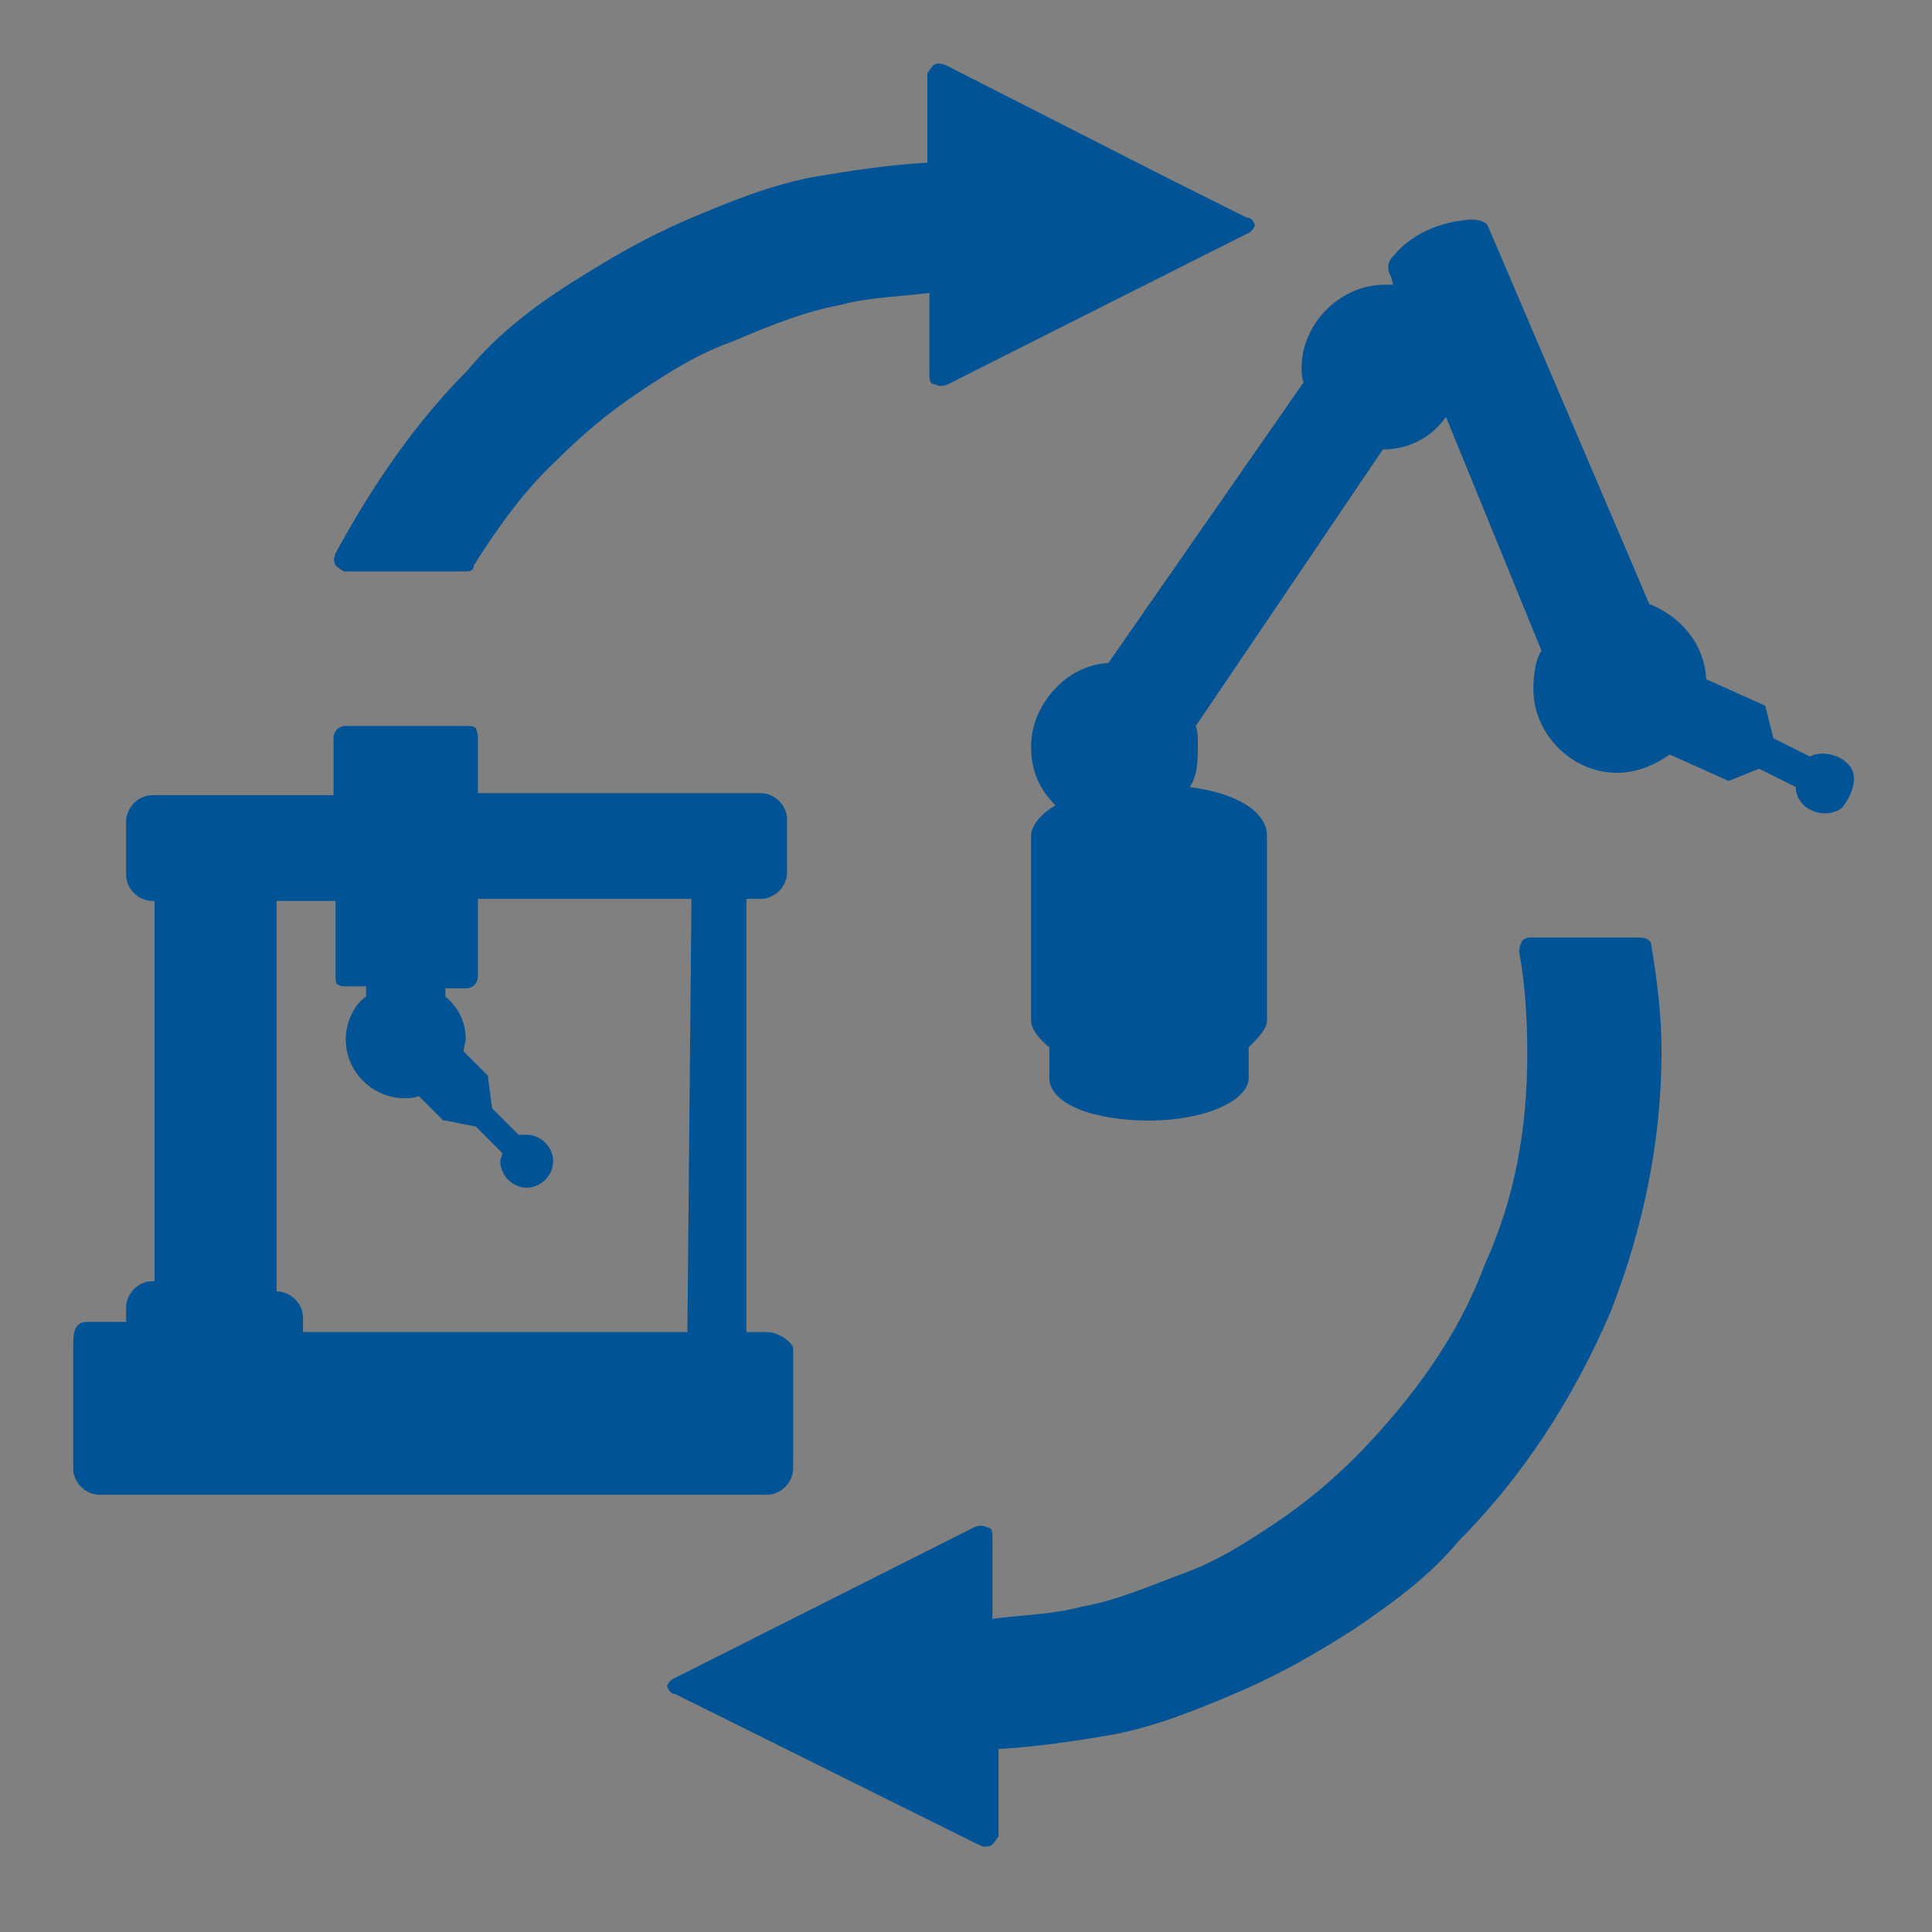 <?xml version="1.0" encoding="utf-8"?>
<!-- Generator: Adobe Illustrator 27.0.0, SVG Export Plug-In . SVG Version: 6.00 Build 0)  -->
<svg version="1.1" id="Ebene_1" xmlns="http://www.w3.org/2000/svg" xmlns:xlink="http://www.w3.org/1999/xlink" x="0px" y="0px"
	 viewBox="0 0 95 95" style="enable-background:new 0 0 95 95;" xml:space="preserve">
<rect x="0" y="0" width="95" height="95" fill="#808080" stroke="none"/>
<style type="text/css">
	.st0{fill:#005495;}
	.st1{fill:#FFFFFF;}
	.st2{fill:#004F91;}
	.st3{fill:none;}
	.st4{fill-rule:evenodd;clip-rule:evenodd;fill:#005495;}
</style>
<g>
	<path class="st0" d="M184.7-63.3c-3.1,0-6.1,0-9.2,0c0-8.3,0-16.5,0-24.8c3.1,0,6.1,0,9.2,0C184.7-79.8,184.7-71.6,184.7-63.3z
		 M180.1-86.2c-1,0-1.9,0-2.9,0c-0.3,0-0.7,0.1-0.7,0.5s0.3,0.5,0.7,0.5c1.9,0,3.9,0,5.8,0c0.3,0,0.7-0.1,0.7-0.5s-0.3-0.5-0.7-0.5
		C182-86.2,181.1-86.2,180.1-86.2z M180.1-83.3c1,0,1.9,0,2.9,0c0.3,0,0.7-0.1,0.7-0.5s-0.3-0.5-0.7-0.5c-1.9,0-3.9,0-5.8,0
		c-0.4,0-0.7,0.1-0.7,0.5s0.3,0.5,0.7,0.5C178.1-83.3,179.1-83.3,180.1-83.3z M180-82.4L180-82.4c-0.9,0-1.9,0-2.8,0
		c-0.4,0-0.7,0.1-0.7,0.5s0.3,0.5,0.7,0.5c1.9,0,3.9,0,5.8,0c0.4,0,0.7-0.1,0.7-0.5s-0.3-0.5-0.7-0.5C182-82.4,181-82.4,180-82.4z"
		/>
	<path class="st0" d="M194-64.9c-2.6,0-5.2,0-7.9,0c0-7.1,0-14.1,0-21.2c2.6,0,5.2,0,7.9,0C194-79.1,194-72,194-64.9z M190.1-82.9
		c-0.8,0-1.6,0-2.5,0c-0.2,0-0.4,0.3-0.6,0.4c0.2,0.1,0.4,0.4,0.6,0.4c1.7,0,3.3,0,5,0c0.2,0,0.4-0.3,0.6-0.4
		c-0.2-0.1-0.4-0.4-0.6-0.4C191.7-82.9,190.9-82.9,190.1-82.9z M190-84.5c-0.8,0-1.6,0-2.5,0c-0.2,0-0.4,0.3-0.6,0.4
		c0.2,0.1,0.4,0.4,0.6,0.4c1.7,0,3.3,0,5,0c0.2,0,0.4-0.3,0.6-0.4c-0.2-0.1-0.4-0.4-0.6-0.4C191.7-84.5,190.9-84.5,190-84.5z
		 M190-80.4c0.8,0,1.7,0,2.5,0c0.3,0,0.6,0,0.5-0.4c0-0.2-0.4-0.4-0.5-0.4c-1.7,0-3.3,0-5,0c-0.2,0-0.4,0.3-0.6,0.4
		c0.2,0.1,0.4,0.4,0.6,0.4C188.4-80.4,189.2-80.4,190-80.4z"/>
	<path class="st0" d="M166.2-86.2c2.6,0,5.2,0,7.8,0c0,7,0,14,0,21.1c-2.6,0-5.2,0-7.8,0C166.2-72.1,166.2-79.2,166.2-86.2z
		 M170.1-83c-0.8,0-1.6,0-2.5,0c-0.3,0-0.7,0.1-0.6,0.5c0,0.2,0.4,0.4,0.6,0.4c1.6,0,3.3,0,4.9,0c0.2,0,0.4-0.3,0.6-0.4
		c-0.2-0.1-0.4-0.4-0.6-0.4C171.8-83,170.9-83,170.1-83z M170.1-83.7c0.8,0,1.6,0,2.5,0c0.2,0,0.4-0.3,0.6-0.4
		c-0.2-0.1-0.4-0.4-0.6-0.4c-1.6,0-3.3,0-4.9,0c-0.3,0-0.7,0.1-0.6,0.5c0,0.2,0.4,0.4,0.6,0.4C168.5-83.7,169.3-83.8,170.1-83.7z
		 M170.1-80.5c0.8,0,1.7,0,2.5,0c0.2,0,0.4-0.2,0.6-0.4c-0.2-0.1-0.4-0.4-0.6-0.4c-1.7,0-3.3,0-5,0c-0.2,0-0.5,0.2-0.5,0.4
		c-0.1,0.4,0.2,0.4,0.5,0.4C168.4-80.6,169.3-80.5,170.1-80.5z"/>
	<path class="st1" d="M180.1-86.2c1,0,1.9,0,2.9,0c0.4,0,0.7,0.1,0.7,0.5s-0.3,0.5-0.7,0.5c-1.9,0-3.9,0-5.8,0
		c-0.4,0-0.7-0.1-0.7-0.5s0.3-0.5,0.7-0.5C178.2-86.2,179.1-86.2,180.1-86.2z"/>
	<path class="st1" d="M180.1-83.3c-1,0-1.9,0-2.9,0c-0.4,0-0.7-0.1-0.7-0.5s0.3-0.5,0.7-0.5c1.9,0,3.9,0,5.8,0
		c0.4,0,0.7,0.1,0.7,0.5s-0.3,0.5-0.7,0.5C182-83.3,181.1-83.3,180.1-83.3z"/>
	<path class="st1" d="M180-82.4c1,0,2,0,3,0c0.4,0,0.7,0.1,0.7,0.5s-0.3,0.5-0.7,0.5c-1.9,0-3.9,0-5.8,0c-0.4,0-0.7-0.1-0.7-0.5
		s0.3-0.5,0.7-0.5C178.1-82.4,179.1-82.4,180-82.4L180-82.4z"/>
	<path class="st1" d="M190.1-82.9c0.8,0,1.6,0,2.5,0c0.2,0,0.4,0.3,0.6,0.4c-0.2,0.1-0.4,0.4-0.6,0.4c-1.7,0-3.3,0-5,0
		c-0.2,0-0.4-0.3-0.6-0.4c0.2-0.1,0.4-0.4,0.6-0.4C188.5-82.9,189.3-82.9,190.1-82.9z"/>
	<path class="st1" d="M190-84.5c0.8,0,1.7,0,2.5,0c0.2,0,0.4,0.3,0.6,0.4c-0.2,0.1-0.4,0.4-0.6,0.4c-1.7,0-3.3,0-5,0
		c-0.2,0-0.4-0.3-0.6-0.4c0.2-0.1,0.4-0.4,0.6-0.4C188.4-84.5,189.2-84.5,190-84.5z"/>
	<path class="st1" d="M190-80.4c-0.8,0-1.6,0-2.5,0c-0.2,0-0.4-0.3-0.6-0.4c0.2-0.1,0.4-0.4,0.6-0.4c1.7,0,3.3,0,5,0
		c0.2,0,0.5,0.2,0.5,0.4c0.1,0.4-0.2,0.4-0.5,0.4C191.7-80.4,190.9-80.4,190-80.4z"/>
	<path class="st1" d="M170.1-83c0.8,0,1.6,0,2.5,0c0.2,0,0.4,0.3,0.6,0.4c-0.2,0.1-0.4,0.4-0.6,0.4c-1.6,0-3.3,0-4.9,0
		c-0.2,0-0.5-0.2-0.6-0.4c-0.1-0.4,0.2-0.5,0.6-0.5C168.5-83,169.3-83,170.1-83z"/>
	<path class="st1" d="M170.1-83.7c-0.8,0-1.6,0-2.5,0c-0.2,0-0.5-0.2-0.6-0.4c-0.1-0.4,0.2-0.5,0.6-0.5c1.6,0,3.3,0,4.9,0
		c0.2,0,0.4,0.3,0.6,0.4c-0.2,0.2-0.4,0.4-0.6,0.4C171.8-83.7,170.9-83.7,170.1-83.7z"/>
	<path class="st1" d="M170.1-80.5c-0.8,0-1.6,0-2.5,0c-0.3,0-0.6,0-0.5-0.4c0-0.2,0.4-0.4,0.5-0.4c1.7,0,3.3,0,5,0
		c0.2,0,0.4,0.3,0.6,0.4c-0.2,0.1-0.4,0.4-0.6,0.4C171.8-80.5,170.9-80.5,170.1-80.5z"/>
</g>
<g>
	<path class="st2" d="M239.5-63.5c0-7.4,0-14.7,0-22.2c0.4,0.2,0.9,0.3,1.3,0.5c2.7,1,5.5,2.1,8.2,3.1c0.4,0.2,0.5,0.4,0.5,0.8
		c0,4.5,0,9,0,13.6c0,0.3,0,0.6-0.4,0.7c-3.1,1.1-6.1,2.3-9.2,3.5C239.7-63.6,239.6-63.5,239.5-63.5z"/>
	<path class="st2" d="M237.5-63.6c-1.3-0.5-2.5-0.9-3.8-1.4c-1.8-0.7-3.5-1.4-5.3-2c-0.4-0.1-0.5-0.3-0.5-0.7c0-4.5,0-9,0-13.6
		c0-0.3,0-0.6,0.3-0.7c3.1-1.2,6.1-2.3,9.3-3.5C237.5-78.2,237.5-70.9,237.5-63.6z"/>
	<path class="st2" d="M251.6-68.6c0.3,0.2,0.4,0.3,0.6,0.4c-0.2,0.1-0.3,0.3-0.5,0.4c-0.4,0.2-0.8,0.2-1.2,0.4
		c0-0.2-0.1-0.3-0.1-0.5c0.7,0,0.8-0.5,0.8-1c0-3.7,0-7.5,0-11.2c0-0.7,0-1.2-0.8-1.3c0.1-0.5,0.1-0.5,0.4-0.4
		c0.4,0.1,0.7,0.3,1.1,0.4c0.4,0.1,0.4,0.3,0.1,0.5c-0.1,0.1-0.3,0.2-0.3,0.4C251.6-76.5,251.6-72.5,251.6-68.6
		C251.6-68.5,251.6-68.5,251.6-68.6z"/>
	<path class="st2" d="M239.9-88.5c-0.1,0.6,0.2,0.8,0.7,1c2.7,1,5.4,2.1,8.1,3.1c0.1,0.1,0.3,0.1,0.4,0.1c0.3-0.1-0.1-0.9,0.6-0.7
		c0,0.5,0,1,0,1.5c0,0.1-0.2,0.2-0.2,0.3c-0.1-0.1-0.2-0.1-0.2-0.2c-0.1-0.1-0.2-0.3-0.4-0.4c-2.9-1.1-5.9-2.3-8.8-3.4
		c-0.1,0-0.1,0,0,0c-0.2,0.2-0.4,0.4-0.6,0.6C239.2-87.9,239.3-88.4,239.9-88.5z"/>
</g>
<g>
	<path class="st2" d="M303.5-80.6c0.6-0.5,1.1-1,1.7-1.5c-0.5-0.3-0.9-0.6-1.3-0.8c-4.7-2.5-10.4,0.2-11.5,5.3
		c-0.1,0.4-0.1,0.9-0.2,1.3c0,0.3-0.1,0.4-0.4,0.4c-0.8,0-1.5,0-2.3,0c-0.3,0-0.4-0.2-0.4-0.4c0.1-2.4,0.9-4.6,2.4-6.5
		c1.7-2.1,3.9-3.5,6.6-4c3.3-0.6,6.3,0.1,8.9,2.2c0.1,0.1,0.1,0.1,0.3,0.2c0.4-0.4,0.8-0.8,1.2-1.1c0.4-0.4,0.5-0.4,0.7,0.1
		c0.8,2.3,1.5,4.6,2.3,7c0,0.1,0,0.3,0,0.5c-0.2,0-0.3,0-0.4,0c-2.3-0.8-4.7-1.5-7-2.3C303.9-80.4,303.8-80.5,303.5-80.6z"/>
	<path class="st2" d="M291.5-65.8c-0.2-0.3-0.3-0.4-0.3-0.6c-0.8-2.3-1.6-4.7-2.3-7c0-0.1,0-0.3,0-0.4c0.1,0,0.3,0,0.4,0
		c2.3,0.8,4.6,1.5,6.9,2.3c0.6,0.2,0.6,0.3,0.2,0.7s-0.8,0.7-1.2,1.1c1,0.8,2.1,1.3,3.3,1.6c2.7,0.5,5.1-0.1,7.1-2
		c1.5-1.4,2.3-3.1,2.5-5.2c0.1-0.6,0-0.6,0.7-0.6c0.7,0,1.3,0,2,0c0.4,0,0.5,0.1,0.5,0.5c-0.2,2.9-1.2,5.3-3.3,7.4
		c-2.3,2.3-5.1,3.3-8.3,3.2c-2.4-0.1-4.5-0.9-6.3-2.3c-0.3-0.2-0.4-0.2-0.6,0C292.4-66.7,292-66.3,291.5-65.8z"/>
	<path class="st2" d="M304.3-71.1c-0.3-0.2-0.4-0.7-1-0.5c-0.6,0.1-0.4,0.6-0.7,0.9c-0.3-0.1-0.6-0.1-0.9-0.2
		c-0.1-0.4,0.1-0.8-0.4-1.1c-0.5-0.3-0.7,0.1-1.1,0.1c-0.2-0.3-0.4-0.5-0.6-0.8c0.2-0.3,0.7-0.4,0.5-1c-0.1-0.5-0.6-0.4-0.9-0.7
		c0.1-0.3,0.1-0.6,0.2-1c0.4-0.1,0.8,0.2,1.1-0.3c0.3-0.5-0.1-0.7-0.2-1.1c0.3-0.2,0.6-0.4,0.8-0.6c0.3,0.2,0.4,0.7,1,0.5
		c0.6-0.1,0.4-0.6,0.7-0.9c0.3,0.1,0.6,0.1,1,0.2c0.1,0.4-0.2,0.8,0.3,1.1c0.5,0.3,0.7-0.1,1.1-0.2c0.2,0.3,0.4,0.5,0.6,0.9
		c-0.1,0.1-0.2,0.1-0.3,0.2c-0.5,0.4-0.4,1,0.3,1.2c0.3,0.1,0.4,0.2,0.3,0.5c-0.1,0.2,0.1,0.7-0.5,0.7c-0.8,0-1.1,0.5-0.7,1.2
		c0,0.1,0.1,0.1,0.1,0.2C304.9-71.5,304.6-71.3,304.3-71.1z M302.8-75.8c-0.9,0-1.6,0.7-1.6,1.6c0,0.8,0.7,1.6,1.6,1.6
		c0.9,0,1.6-0.7,1.6-1.6C304.4-75.1,303.7-75.8,302.8-75.8z"/>
	<path class="st2" d="M294.8-76.9c0-0.3-0.1-0.5-0.1-0.8c0.9-0.4,1-0.7,0.3-1.4c0.1-0.1,0.1-0.2,0.2-0.3s0.2-0.2,0.2-0.3
		c0.9,0.4,1.2,0.2,1.2-0.7c0.6-0.3,0.7-0.3,1,0.3c0.1,0.2,0.7,0.3,0.9,0.1c0.1-0.1,0.2-0.2,0.3-0.4c0.2,0.2,0.5,0.3,0.7,0.5
		c-0.4,0.9-0.2,1.2,0.8,1.2c0.1,0.2,0.1,0.5,0.1,0.6c-0.3,0.3-0.5,0.4-0.7,0.7c-0.2,0.4,0.2,0.6,0.4,0.8c-0.2,0.2-0.3,0.5-0.5,0.7
		c-1-0.3-1.2-0.2-1.3,0.8c-0.2,0-0.5,0.1-0.8,0.2c-0.2-0.3-0.1-0.7-0.6-0.8s-0.5,0.3-0.8,0.4c-0.2-0.2-0.4-0.3-0.7-0.5
		C296-76.6,295.8-76.8,294.8-76.9z M297.5-76.4c0.7,0,1.4-0.6,1.4-1.3s-0.6-1.4-1.4-1.4c-0.7,0-1.4,0.6-1.3,1.3
		C296.2-77,296.8-76.4,297.5-76.4z"/>
	<path class="st2" d="M303.5-74.2c0,0.4-0.3,0.7-0.7,0.7c-0.4,0-0.7-0.3-0.7-0.7s0.3-0.7,0.7-0.7S303.5-74.6,303.5-74.2z"/>
	<path class="st2" d="M297-77.8c0.1-0.3,0.3-0.5,0.6-0.5c0.4,0,0.5,0.3,0.5,0.6s-0.3,0.6-0.6,0.6C297.2-77.3,297-77.5,297-77.8z"/>
</g>
<g>
	<path class="st2" d="M374-68.1c-9.3,0-18.4,0-27.6,0c0-0.2,0-0.3,0-0.5c0-5.4,0-10.7,0-16.1c0-0.5,0.1-0.6,0.6-0.6
		c8.8,0,17.7,0,26.5,0c0.5,0,0.6,0.1,0.6,0.6c0,5.3,0,10.7,0,16C374-68.5,374-68.3,374-68.1z M360.2-69.5c4,0,7.9,0,11.9,0
		c0.4,0,0.6-0.1,0.6-0.6c0-4.4,0-8.8,0-13.3c0-0.5-0.1-0.6-0.6-0.6c-7.9,0-15.9,0-23.8,0c-0.6,0-0.6,0-0.6,0.6c0,4.4,0,8.8,0,13.2
		c0,0.5,0.1,0.6,0.6,0.6C352.2-69.5,356.2-69.5,360.2-69.5z"/>
	<path class="st2" d="M360.2-67.6c5,0,9.9,0,14.9,0c0.2,0,0.6,0.1,0.6,0.2c0.1,0.3,0.2,0.7-0.2,1s-0.8,0.5-1.3,0.5
		c-9.4,0-18.8,0-28.1,0c-0.6,0-1-0.2-1.3-0.6c-0.2-0.2-0.1-0.6-0.1-0.9c0-0.1,0.4-0.1,0.5-0.1C350.2-67.6,355.2-67.6,360.2-67.6z"/>
	<path class="st2" d="M349.2-70.6c0-0.2,0-0.4,0-0.5c0-3.8,0-7.5,0-11.3c0-0.6,0-0.6,0.6-0.6c5,0,9.9,0,14.9,0
		c0.3,0,0.6,0.1,0.7,0.3c0.5,0.5,1.1,1,1.6,1.6c0.1,0.2,0.3,0.4,0.3,0.6c0,3.2,0,6.4,0,9.5c0,0.3,0,0.5-0.4,0.5
		c-5.8,0-11.6,0-17.4,0C349.4-70.6,349.4-70.6,349.2-70.6z M366.9-71c0-0.1,0-0.1,0-0.2c0-3.1,0-6.1,0-9.2c0-0.1-0.2-0.3-0.3-0.3
		c-0.4,0-0.9,0-1.3,0c-0.3,0-0.5-0.1-0.4-0.5c0-0.4,0-0.8,0-1.1c0-0.5-0.1-0.6-0.6-0.6c-4.8,0-9.5,0-14.3,0c-0.4,0-0.5,0.1-0.5,0.5
		c0,2.7,0,5.4,0,8.1c0,0.4,0.1,0.5,0.5,0.5c2.1,0,4.1,0,6.2,0c0.2,0,0.4,0,0.6,0c0,1,0,1.8,0,2.7C360.2-71,363.6-71,366.9-71z
		 M353.9-72.2L353.9-72.2c0,0.2,0,0.4,0,0.5c0,0.3,0.1,0.4,0.3,0.3c0.2,0,0.5-0.1,0.7-0.1c0.4-0.2,0.6-0.7,0.4-1.1
		c-0.1-0.4-0.5-0.6-1.1-0.5S354-72.6,353.9-72.2C353.9-72.3,353.9-72.3,353.9-72.2z M353.4-71.4c0.1,0,0.1,0,0.2,0.1
		c0.1-0.1,0.2-0.3,0.2-0.4c-0.1-0.4-0.2-0.8-0.4-1.2c0-0.1-0.2-0.2-0.3-0.2s-0.2,0.1-0.3,0.1c-0.2,0.5-0.3,1-0.5,1.5
		c0.3,0.2,0.4,0,0.5-0.2c0-0.1,0.2-0.2,0.2-0.2c0.1,0,0.2,0.1,0.2,0.2C353.3-71.6,353.3-71.5,353.4-71.4z M351.8-71.8L351.8-71.8
		c-0.2,0-0.5,0-0.5-0.1c-0.1-0.2-0.1-0.4,0-0.5c0.1-0.1,0.4-0.1,0.5-0.2c0.1,0,0.2-0.1,0.3-0.2c-0.1-0.1-0.1-0.2-0.2-0.2
		c-0.4-0.1-0.7,0-0.9,0.3s-0.3,0.7,0,1.1c0.2,0.3,0.6,0.4,0.9,0.3c0.1,0,0.2-0.2,0.3-0.2C352-71.7,351.9-71.8,351.8-71.8z
		 M365.2-82.3c0,0.3,0,0.7,0,1.1c0,0.1,0.1,0.2,0.2,0.2c0.4,0,0.8,0,1.3,0C366.2-81.5,365.7-81.9,365.2-82.3z"/>
	<path class="st2" d="M371.3-78.3c-0.3,0-0.6,0-0.9,0v0.1c0.3,0,0.6,0,0.9,0.1c0.1,0.4,0,0.6-0.4,0.6c-0.2,0-0.3,0-0.5,0v0.1
		c0.3,0,0.6,0.1,0.9,0.1c0,0.1,0,0.3,0,0.5c-0.3,0-0.6,0.1-1,0.1v0.1c0.2,0,0.3,0,0.5,0c0.4,0,0.5,0.2,0.4,0.6c-0.3,0-0.6,0-0.9,0.1
		v0.1c0.3,0,0.6,0,0.9,0.1c0,0.2,0,0.3,0,0.5c-0.5,0-1,0-1.4,0c-0.1,0-0.2,0.1-0.4,0.2c0.1,0.1,0.2,0.3,0.4,0.3c0.5,0,0.9,0,1.4,0
		c0.2,0.4,0,0.6-0.4,0.6c-0.2,0-0.3,0-0.5,0v0.1c0.3,0,0.6,0.1,0.9,0.1c0,0.1,0,0.3,0,0.5c-0.3,0-0.7,0.1-1,0.1v0.1
		c0.3,0,0.6,0,0.9,0.1c0,0.2,0,0.3,0,0.5c-0.3,0-0.7,0-1,0.1v0.1c0.3,0,0.6,0,0.9,0.1c0,0.2,0,0.3,0,0.5c-0.3,0-0.6,0-0.9,0v0.1
		c0.3,0,0.6,0.1,1,0.1c0,0.2,0,0.4,0,0.6c-0.6,0-1.2,0-1.9,0c0-4,0-8,0-12c0.6,0,1.2,0,1.9,0c0,0.2,0,0.3,0,0.5
		c-0.3,0-0.6,0-0.9,0.1v0.1c0.3,0,0.6,0,0.9,0.1c0.1,0.4,0,0.6-0.4,0.5c-0.2,0-0.3,0-0.5,0c0,0.1,0,0.1,0,0.2c0.3,0,0.6,0.1,1,0.1
		c0,0.1,0,0.3,0,0.5c-0.3,0-0.6,0.1-1,0.1v0.1c0.3,0,0.6,0,0.9,0.1c0,0.2,0,0.3,0,0.5c-0.3,0-0.6,0-0.9,0c0,0.1,0,0.1,0,0.2
		c0.3,0,0.6,0.1,0.9,0.1c0,0.2,0,0.3,0,0.5c-0.5,0-1,0-1.4,0c-0.1,0-0.4,0.1-0.4,0.2c-0.1,0.3,0.2,0.3,0.4,0.3c0.4,0,0.7,0,1.1,0
		C371.4-78.7,371.5-78.6,371.3-78.3z"/>
	<path class="st2" d="M365.2-82.3c0.5,0.4,0.9,0.8,1.5,1.3c-0.5,0-0.9,0-1.3,0c-0.1,0-0.2-0.1-0.2-0.2
		C365.2-81.6,365.2-82,365.2-82.3z"/>
	<path class="st2" d="M359.3-73.7c0-2.7,0-5.4,0-8.1c0.4,0.1,0.8,0.2,1.2,0.4c1,0.3,2,0.6,3,0.9c0.3,0.1,0.4,0.2,0.4,0.5
		c0,1.5,0,3.1,0,4.6c0,0.2-0.1,0.4-0.3,0.4C362.2-74.6,360.8-74.2,359.3-73.7z"/>
	<path class="st2" d="M358.3-81.7c0,2.7,0,5.3,0,7.9c-0.1,0-0.3,0-0.4-0.1c-1.2-0.4-2.5-0.7-3.7-1.1c-0.3-0.1-0.4-0.2-0.4-0.5
		c0-1.5,0-3,0-4.5c0-0.2,0-0.4,0.3-0.5c1.3-0.4,2.7-0.8,4-1.2C358.1-81.7,358.2-81.7,358.3-81.7z"/>
	<path class="st2" d="M354.3-71.8c0-0.3,0-0.6,0-0.9c0.3,0,0.5,0.1,0.5,0.4C354.9-72,354.7-71.8,354.3-71.8z"/>
</g>
<g>
	<path class="st2" d="M405.5-67.9c0-0.2,0-0.4,0-0.6c0-5.2,0-10.5,0-15.7c0-0.5,0.1-0.6,0.6-0.6c8.7,0,17.4,0,26.1,0
		c0.4,0,0.5,0.1,0.5,0.5c0,5.3,0,10.6,0,15.8c0,0.2,0,0.3,0,0.5C423.6-67.9,414.5-67.9,405.5-67.9z M431.4-83.6
		c-8.3,0-16.5,0-24.7,0c0,4.2,0,8.3,0,12.5c0.5-0.3,0.9-0.6,1.4-1c0.1-0.1,0.1-0.2,0.1-0.3c0.1-0.1,0.2-0.4,0.4-0.4s0.4,0.1,0.5,0.2
		c0.2,0.1,0.3,0.3,0.4,0.3c1.1,0.5,2.2,1,3.4,1.3c0.4,0.1,1,0.2,1.4,0c1.9-0.7,3.8-1.4,5.6-2.1c0.1-0.1,0.3-0.2,0.3-0.4
		c0.2-0.4,0.5-0.5,0.9-0.2c0.2,0.1,0.4,0.3,0.6,0.3c1,0.1,2,0.2,3,0.3c0.3,0,0.7-0.1,1-0.1c0.2,0,0.5,0.1,0.6,0.2
		c0.4,0.6,1.3,0.7,1.7,0.1c0.5-0.7,1-1.3,1.5-2c0.1-0.1,0.1-0.3,0.1-0.4c0.1-0.2,0.2-0.4,0.3-0.5c0.2,0,0.5,0.1,0.5,0.2
		c0.1,0.4,0.5,0.5,0.8,0.7C431.4-77.5,431.4-80.6,431.4-83.6z M431.5-69.1c0-1.4,0-2.8,0-4.2c0-0.6-0.1-1-0.7-1.2
		c-0.4-0.2-0.7-0.2-1,0.2c-0.5,0.7-1,1.3-1.6,2c-0.1,0.1-0.2,0.3-0.3,0.5c-0.1,0.1-0.2,0.3-0.3,0.4c-0.2,0-0.4-0.1-0.5-0.2
		c-0.3-0.3-0.7-0.6-1.2-0.4c-0.1,0-0.3,0-0.3-0.1c-0.3-0.4-0.7-0.3-1.1-0.4c-0.7-0.1-1.4-0.1-2.1-0.2c-0.8-0.1-1.5-0.1-2.3,0.1
		c-1.9,0.7-3.8,1.4-5.7,2.2c-0.2,0.1-0.3,0.2-0.4,0.3c-0.2,0.3-0.6,0.3-0.9,0c-0.1-0.1-0.3-0.3-0.4-0.4c-1.1-0.5-2.3-1-3.4-1.3
		c-0.3-0.1-0.8-0.1-1.1,0.1c-0.5,0.2-0.9,0.6-1.3,0.9c-0.1,0.1-0.2,0.2-0.2,0.3c0,0.5,0,1,0,1.5C415-69.1,423.2-69.1,431.5-69.1z"/>
	<path class="st2" d="M419-67.5c4.9,0,9.8,0,14.7,0c0.2,0,0.5,0,0.5,0.1c0,0.3,0.1,0.7,0,0.9c-0.3,0.3-0.6,0.6-1.2,0.6
		c-9.4,0-18.7,0-28.1,0c-0.8,0-1.3-0.5-1.3-1.3c0-0.3,0.1-0.3,0.4-0.3c0.8,0,1.7,0,2.5,0C410.8-67.5,414.9-67.5,419-67.5z"/>
	<path class="st2" d="M431.5-69.1c-8.3,0-16.5,0-24.8,0c0-0.5,0-1,0-1.5c0-0.1,0.1-0.2,0.2-0.3c0.4-0.3,0.8-0.7,1.3-0.9
		c0.3-0.2,0.8-0.2,1.1-0.1c1.2,0.4,2.3,0.9,3.4,1.3c0.2,0.1,0.3,0.2,0.4,0.4c0.2,0.3,0.6,0.3,0.9,0c0.1-0.1,0.3-0.3,0.4-0.3
		c1.9-0.7,3.8-1.5,5.7-2.2c0.7-0.3,1.5-0.2,2.3-0.1c0.7,0.1,1.4,0.2,2.1,0.2c0.4,0,0.8,0,1.1,0.4c0,0.1,0.2,0.1,0.3,0.1
		c0.5-0.1,0.8,0.1,1.2,0.4c0.1,0.1,0.4,0.2,0.5,0.2s0.2-0.2,0.3-0.4c0.1-0.2,0.1-0.4,0.3-0.5c0.5-0.7,1-1.3,1.6-2
		c0.3-0.4,0.6-0.4,1-0.2c0.6,0.2,0.7,0.6,0.7,1.2C431.4-72,431.5-70.6,431.5-69.1z"/>
	<path class="st2" d="M426.9-77.2c-1.2,0-2.1-0.4-2.7-1.4c-0.9-1.3-0.5-3.1,0.9-3.9c1.3-0.8,3.2-0.5,4.2,0.6
		c0.7,0.8,0.9,1.7,0.5,2.7c-0.4,1.1-1.3,1.7-2.4,1.9C427.2-77.2,427-77.2,426.9-77.2z M424-79.9c0,0.1,0,0.2,0,0.2
		c0.2,1.5,1.7,2.5,3.3,2.3c1.2-0.2,2.3-1.2,2.4-2.3c0.1-1.2-0.5-2.3-1.8-2.7c-0.3-0.1-0.6-0.1-1-0.2c0,1,0,1.8,0,2.8
		C426-79.9,425-79.9,424-79.9z"/>
	<path class="st2" d="M410.5-82.6c0.9,0,1.7,0,2.6,0c0.2,0,0.5,0.2,0.5,0.3c0.1,0.3-0.2,0.3-0.5,0.3c-1.7,0-3.5,0-5.2,0
		c-0.2,0-0.5-0.2-0.5-0.3c0-0.3,0.2-0.3,0.5-0.3C408.8-82.6,409.6-82.6,410.5-82.6z"/>
	<path class="st2" d="M410.4-76c-0.8,0-1.7,0-2.5,0c-0.2,0-0.5-0.2-0.5-0.3c0-0.4,0.2-0.4,0.5-0.4c1.7,0,3.5,0,5.2,0
		c0.2,0,0.5,0.2,0.5,0.3c0,0.3-0.3,0.3-0.5,0.3C412.2-76,411.3-76,410.4-76z"/>
	<path class="st2" d="M418.1-76c-0.8,0-1.7,0-2.5,0c-0.2,0-0.5,0-0.5-0.3c0-0.4,0.3-0.3,0.6-0.3c1.7,0,3.4,0,5,0c0.1,0,0.2,0,0.2,0
		c0.1,0.1,0.3,0.2,0.4,0.3c-0.1,0.1-0.3,0.3-0.4,0.3c-0.6,0-1.2,0-1.7,0C418.8-76,418.5-76,418.1-76z"/>
	<path class="st2" d="M410.5-75.4c0.9,0,1.7,0,2.6,0c0.2,0,0.5,0,0.5,0.3s-0.3,0.3-0.5,0.3c-1.7,0-3.5,0-5.2,0
		c-0.2,0-0.5-0.2-0.5-0.3c0-0.3,0.3-0.3,0.5-0.3C408.8-75.4,409.6-75.4,410.5-75.4z"/>
	<path class="st2" d="M418.2-75.4c0.9,0,1.7,0,2.6,0c0.2,0,0.5,0.2,0.5,0.3c0,0.3-0.3,0.3-0.5,0.3c-1.7,0-3.5,0-5.2,0
		c-0.2,0-0.4-0.2-0.5-0.3c0-0.3,0.2-0.3,0.5-0.3C416.4-75.4,417.3-75.4,418.2-75.4z"/>
	<path class="st2" d="M418.1-82.6c0.8,0,1.7,0,2.5,0c0.1,0,0.3,0,0.4,0c0.1,0.1,0.2,0.2,0.2,0.3s-0.1,0.2-0.2,0.2
		c-0.1,0.1-0.2,0.1-0.3,0.1c-1.7,0-3.4,0-5.1,0h-0.1c-0.2-0.1-0.3-0.2-0.4-0.3c0.1-0.1,0.3-0.3,0.4-0.3
		C416.4-82.6,417.2-82.6,418.1-82.6z"/>
	<path class="st2" d="M410.5-79.3c-0.9,0-1.7,0-2.6,0c-0.2,0-0.5,0-0.5-0.3c0-0.1,0.3-0.3,0.5-0.3c1.7,0,3.5,0,5.2,0
		c0.2,0,0.5,0,0.5,0.3c0,0.1-0.3,0.3-0.5,0.3C412.2-79.3,411.3-79.3,410.5-79.3z"/>
	<path class="st2" d="M418.1-79.3c-0.8,0-1.7,0-2.5,0c-0.2,0-0.5,0-0.5-0.3s0.3-0.3,0.5-0.3c1.7,0,3.4,0,5.1,0c0.1,0,0.1,0,0.2,0
		c0.1,0.1,0.3,0.2,0.4,0.3c-0.1,0.1-0.2,0.2-0.4,0.3c-0.1,0-0.3,0-0.4,0C419.7-79.3,418.9-79.3,418.1-79.3z"/>
	<path class="st2" d="M418.1-77.4c-0.8,0-1.7,0-2.5,0c-0.2,0-0.5,0-0.5-0.3s0.3-0.3,0.5-0.3c1.7,0,3.5,0,5.2,0
		c0.2,0,0.5,0.2,0.5,0.3c0,0.3-0.3,0.3-0.5,0.3C419.9-77.4,419-77.4,418.1-77.4z"/>
	<path class="st2" d="M410.5-81.3c0.8,0,1.7,0,2.5,0c0.2,0,0.5,0,0.5,0.3c0,0.1-0.3,0.3-0.5,0.3c-1.7,0-3.5,0-5.2,0
		c-0.2,0-0.5,0-0.5-0.3c0-0.1,0.3-0.3,0.5-0.3C408.8-81.3,409.6-81.3,410.5-81.3z"/>
	<path class="st2" d="M418.2-81.3c0.8,0,1.7,0,2.5,0c0.2,0,0.5,0,0.5,0.3s-0.3,0.3-0.5,0.3c-1.7,0-3.5,0-5.2,0
		c-0.2,0-0.5-0.2-0.5-0.3c0-0.3,0.3-0.3,0.5-0.3C416.4-81.3,417.3-81.3,418.2-81.3z"/>
	<path class="st2" d="M410.5-77.4c-0.9,0-1.7,0-2.6,0c-0.2,0-0.5-0.2-0.5-0.3c0-0.3,0.3-0.3,0.5-0.3c1.7,0,3.4,0,5.2,0
		c0.2,0,0.5,0.2,0.5,0.3c0,0.3-0.3,0.3-0.5,0.3C412.2-77.4,411.3-77.4,410.5-77.4z"/>
</g>
<path class="st2" d="M253.2-22.8l-3-3c-0.4-0.4-1-0.4-1.4,0l0,0l-9.3,9.3v4.4h4.4l9.3-9.3C253.6-21.8,253.6-22.4,253.2-22.8
	L253.2-22.8z M243.1-14.1h-1.6v-1.6l5-5l1.6,1.6L243.1-14.1z M249.5-20.5l-1.6-1.6l1.6-1.6l1.6,1.6L249.5-20.5z"/>
<path class="st2" d="M243.5-29.1v-2h-2.1c-0.1-0.4-0.2-0.7-0.4-1l1.5-1.5l-1.4-1.4l-1.5,1.5c-0.3-0.2-0.7-0.3-1-0.4V-36h-2v2.1
	c-0.4,0.1-0.7,0.2-1,0.4l-1.5-1.5l-1.4,1.4l1.5,1.5c-0.2,0.3-0.3,0.7-0.4,1h-2.1v2h2.1c0.1,0.4,0.2,0.7,0.4,1l-1.5,1.5l1.4,1.4
	l1.5-1.5c0.3,0.2,0.7,0.3,1,0.4v2.1h2v-2.1c0.4-0.1,0.7-0.2,1-0.4l1.5,1.5l1.4-1.4l-1.5-1.5c0.2-0.3,0.3-0.7,0.4-1H243.5z
	 M237.5-28.1c-1.1,0-2-0.9-2-2s0.9-2,2-2s2,0.9,2,2C239.5-29,238.6-28.1,237.5-28.1z"/>
<path class="st2" d="M235.5-12.1h-6c-1.1,0-2-0.9-2-2v-24c0-1.1,0.9-2,2-2h16c1.1,0,2,0.9,2,2v10h-2v-10h-16v24h6V-12.1z"/>
<path class="st0" d="M172.3-12.1h-2v-3h-4v3h-2v-3c0-1.1,0.9-2,2-2h4c1.1,0,2,0.9,2,2V-12.1z"/>
<path class="st0" d="M192.3-12.1h-2v-3h-4v3h-2v-3c0-1.1,0.9-2,2-2h4c1.1,0,2,0.9,2,2V-12.1z"/>
<path class="st0" d="M182.3-12.1h-2v-3h-4v3h-2v-3c0-1.1,0.9-2,2-2h4c1.1,0,2,0.9,2,2V-12.1z"/>
<circle class="st0" cx="178.3" cy="-20.1" r="2"/>
<circle class="st0" cx="168.3" cy="-20.1" r="2"/>
<circle class="st0" cx="188.3" cy="-20.1" r="2"/>
<circle class="st0" cx="183.3" cy="-24.1" r="2"/>
<circle class="st0" cx="173.3" cy="-24.1" r="2"/>
<path class="st0" d="M188.3-28.1h-20c-1.1,0-2-0.9-2-2v-8c0-1.1,0.9-2,2-2h20c1.1,0,2,0.9,2,2v8C190.3-29,189.4-28.1,188.3-28.1z
	 M168.3-38.1v8h20v-8H168.3z"/>
<path class="st2" d="M309-19.1v3.6l-5-5v-6.6c0-0.4-0.2-0.7-0.6-0.9l-5.4-2.7v-5.6l2.6,2.6l1.4-1.4l-5-5l-5,5l1.4,1.4l2.6-2.6v5.6
	l-5.4,2.7c-0.3,0.2-0.6,0.5-0.6,0.9v6.6l-5,5v-3.6h-2v7h7v-2h-3.6l4.8-4.8l5.4,2.7c0.3,0.1,0.6,0.1,0.9,0l5.4-2.7l4.8,4.8h-3.6v2h7
	v-7H309z M296-18.7l-4-2v-4.8l4,2V-18.7z M297-25.2l-3.8-1.9L297-29l3.8,1.9L297-25.2z M302-20.7l-4,2v-4.8l4-2V-20.7z"/>
<path class="st2" d="M346.2-40.1h-2v26c0,1.1,0.9,2,2,2h26v-2h-26V-40.1z"/>
<path class="st2" d="M372.2-33.1h-7v2h3.6l-7.6,7.6l-4.3-4.3c-0.4-0.4-1-0.4-1.4,0l0,0l-7.3,7.3l1.4,1.4l6.6-6.6l4.3,4.3
	c0.4,0.4,1,0.4,1.4,0l0,0l8.3-8.3v3.6h2V-33.1z"/>
<rect id="_Transparent_Rectangle_" x="342.2" y="-43.1" class="st3" width="32" height="32"/>
<g>
	<path class="st2" d="M428.1-12.1h-2v-3c0-2.8-2.2-5-5-5h-6c-2.8,0-5,2.2-5,5v3h-2v-3c0-3.9,3.1-7,7-7h6c3.9,0,7,3.1,7,7V-12.1z"/>
	<path class="st2" d="M407.1-36.1c-0.6,0-1,0.4-1,1v9h2v-9C408.1-35.7,407.7-36.1,407.1-36.1z"/>
	<path class="st2" d="M406.1-40.1v2h5v7c0,3.9,3.1,7,7,7s7-3.1,7-7v-7h5v-2H406.1z M413.1-38.1h10v3h-10V-38.1z M418.1-26.1
		c-2.8,0-5-2.2-5-5v-2h10v2C423.1-28.4,420.9-26.1,418.1-26.1z"/>
</g>
<path class="st2" d="M494-32.5v-2h-2.1c-0.1-0.6-0.4-1.2-0.7-1.8l1.5-1.5l-1.4-1.4l-1.5,1.5c-0.5-0.4-1.1-0.6-1.8-0.7v-2.1h-2v2.1
	c-0.6,0.1-1.2,0.4-1.8,0.7l-1.5-1.5l-1.4,1.5l1.5,1.5c-0.4,0.5-0.6,1.1-0.7,1.8H480v2h2.1c0.1,0.6,0.4,1.2,0.7,1.8l-1.5,1.4l1.4,1.4
	l1.5-1.5c0.5,0.4,1.1,0.6,1.8,0.7v2.1h2v-2.1c0.6-0.1,1.2-0.4,1.8-0.7l1.5,1.5l1.4-1.4l-1.5-1.5c0.4-0.5,0.6-1.1,0.7-1.8H494z
	 M487-30.5c-1.7,0-3-1.3-3-3c0-1.7,1.3-3,3-3c1.7,0,3,1.3,3,3C490-31.8,488.6-30.5,487-30.5z"/>
<path class="st2" d="M480-12.5h-2v-5c0-1.7-1.3-3-3-3h-4c-1.7,0-3,1.3-3,3v5h-2v-5c0-2.8,2.2-5,5-5h4c2.8,0,5,2.2,5,5V-12.5z"/>
<path class="st2" d="M473-32.5c1.7,0,3,1.3,3,3s-1.3,3-3,3c-1.7,0-3-1.3-3-3C470-31.1,471.3-32.5,473-32.5 M473-34.5
	c-2.8,0-5,2.2-5,5s2.2,5,5,5c2.8,0,5-2.2,5-5S475.7-34.5,473-34.5z"/>
<rect id="_Transparent_Rectangle__00000124152074587756114270000008410060751058547383_" x="464" y="-42.5" class="st3" width="32" height="32"/>
<path class="st2" d="M538.3-40.1c-7.7,0-14,6.3-14,14s6.3,14,14,14c7.7,0,14-6.3,14-14S546-40.1,538.3-40.1z M538.3-14.1
	c-6.6,0-12-5.4-12-12s5.4-12,12-12c6.6,0,12,5.4,12,12S544.9-14.1,538.3-14.1z"/>
<path class="st2" d="M533.8-31.1c-1.4,0-2.5,1.1-2.5,2.5s1.1,2.5,2.5,2.5c1.4,0,2.5-1.1,2.5-2.5C536.3-30,535.2-31.1,533.8-31.1
	L533.8-31.1z"/>
<path class="st2" d="M542.8-31.1c-1.4,0-2.5,1.1-2.5,2.5s1.1,2.5,2.5,2.5c1.4,0,2.5-1.1,2.5-2.5C545.3-30,544.2-31.1,542.8-31.1
	L542.8-31.1z"/>
<path class="st2" d="M538.3-18.1c2.8,0,5.4-1.5,6.9-3.9l-1.7-1c-1.7,2.8-5.4,3.8-8.2,2c-0.8-0.5-1.5-1.2-2-2l-1.7,1
	C532.9-19.6,535.5-18.1,538.3-18.1z"/>
<g>
	<rect x="647.8" y="-19" class="st2" width="8" height="2"/>
	<circle class="st2" cx="644.8" cy="-18" r="1"/>
	<circle class="st2" cx="654.8" cy="-22" r="1"/>
	<rect x="643.8" y="-23" class="st2" width="8" height="2"/>
	<rect x="647.8" y="-27" class="st2" width="8" height="2"/>
	<circle class="st2" cx="644.8" cy="-26" r="1"/>
</g>
<path class="st2" d="M612.3-13.5l-7.4-7.4c1.5-2,2.4-4.5,2.4-7.2c0-6.6-5.4-12-12-12c-3.3,0-6.4,1.3-8.7,3.8l1.5,1.4
	c1.8-2.1,4.4-3.2,7.2-3.2c5.5,0,10,4.5,10,10s-4.5,10-10,10c-3,0-5.8-1.3-7.7-3.6l-1.5,1.3c2.2,2.7,5.6,4.3,9.2,4.3
	c3.2,0,6.1-1.3,8.3-3.3l7.3,7.3L612.3-13.5z"/>
<path class="st2" d="M672.3-33.1l-10-5.5c-0.3-0.2-0.7-0.2-1,0l-10,5.5c-0.5,0.3-0.7,0.9-0.4,1.4c0.1,0.2,0.2,0.3,0.4,0.4l9.5,5.2
	v10.7l-3-1.7l-1,1.8l4.5,2.5c0.3,0.2,0.7,0.2,1,0l10-5.5c0.3-0.2,0.5-0.5,0.5-0.9v-13C672.8-32.6,672.6-32.9,672.3-33.1z
	 M661.8-36.6l7.9,4.4l-7.9,4.4l-7.9-4.4L661.8-36.6z M670.8-19.8l-8,4.4v-10.7l8-4.4V-19.8z"/>
<g>
	<rect x="585.1" y="-25.6" class="st2" width="8" height="2"/>
	<circle class="st2" cx="582.1" cy="-24.6" r="1"/>
	<circle class="st2" cx="592.1" cy="-28.6" r="1"/>
	<rect x="581.1" y="-29.6" class="st2" width="8" height="2"/>
	<rect x="585.1" y="-33.6" class="st2" width="8" height="2"/>
	<circle class="st2" cx="582.1" cy="-32.6" r="1"/>
</g>
<path class="st2" d="M706.3-23.6c0,6.6,5.4,12,12,12c6.6,0,12-5.4,12-12s-5.4-12-12-12h-4v-5l-6,6l6,6v-5h4c5.5,0,10,4.5,10,10
	s-4.5,10-10,10s-10-4.5-10-10H706.3z"/>
<path class="st2" d="M723.5-22.9c0-0.1,0-0.2,0-0.3c0-0.1,0-0.2,0-0.3l0.8-0.7c0.3-0.3,0.4-0.7,0.2-1.1l-1-1.7
	c-0.2-0.3-0.4-0.4-0.8-0.4c-0.1,0-0.2,0-0.3,0l-1.1,0.4c-0.2-0.1-0.4-0.2-0.6-0.3l-0.2-1.1c-0.1-0.4-0.4-0.7-0.9-0.7h-2
	c-0.4,0-0.8,0.3-0.9,0.7l-0.2,1.1c-0.2,0.1-0.4,0.2-0.6,0.3l-1-0.4c-0.1,0-0.2,0-0.3,0c-0.3,0-0.6,0.2-0.8,0.4l-1,1.7
	c-0.2,0.4-0.1,0.8,0.2,1.1l0.8,0.8c0,0.1,0,0.2,0,0.3c0,0.1,0,0.2,0,0.3l-0.8,0.7c-0.3,0.3-0.4,0.7-0.2,1.1l1,1.7
	c0.2,0.3,0.4,0.4,0.8,0.4c0.1,0,0.2,0,0.3,0l1.1-0.4c0.2,0.1,0.4,0.2,0.6,0.3l0.2,1.1c0.1,0.4,0.4,0.7,0.9,0.7h2.1
	c0.4,0,0.8-0.3,0.9-0.7l0.2-1.1c0.2-0.1,0.4-0.2,0.6-0.3l1.1,0.4c0.1,0,0.2,0,0.3,0c0.3,0,0.6-0.2,0.8-0.4l1-1.7
	c0.2-0.4,0.1-0.8-0.2-1.1L723.5-22.9z M722.7-19.7l-1.5-0.5c-0.3,0.3-0.7,0.5-1.2,0.7l-0.3,1.6h-2.1l-0.3-1.5
	c-0.4-0.2-0.8-0.4-1.2-0.7l-1.5,0.5l-1-1.7l1.2-1c-0.1-0.5-0.1-0.9,0-1.4l-1.2-1.1l1-1.7l1.5,0.5c0.3-0.3,0.7-0.5,1.2-0.7l0.3-1.6
	h2.1l0.3,1.5c0.4,0.2,0.8,0.4,1.2,0.7l1.5-0.5l1,1.7l-1.2,1c0.1,0.5,0.1,0.9,0,1.4l1.2,1.1L722.7-19.7z"/>
<path class="st2" d="M718.7-20.6c-1.4,0-2.6-1.2-2.6-2.6s1.2-2.6,2.6-2.6c1.4,0,2.6,1.2,2.6,2.6C721.3-21.8,720.2-20.6,718.7-20.6
	L718.7-20.6z M718.7-24.9c-0.9,0-1.7,0.7-1.7,1.7v0.1c0,0.9,0.7,1.7,1.7,1.7h0.1c0.9,0,1.7-0.7,1.7-1.7v-0.1
	C720.4-24.1,719.7-24.9,718.7-24.9L718.7-24.9z"/>
<rect x="776.5" y="-22.5" class="st2" width="3.6" height="1.8"/>
<path class="st2" d="M769.3-37.8v23.4c0,1,0.8,1.8,1.8,1.8h14.4c1,0,1.8-0.8,1.8-1.8v-23.4H769.3z M785.5-14.4h-14.4v-10.8h14.4
	V-14.4z M785.5-27h-14.4v-3.6h14.4V-27z M771.1-32.4V-36h14.4v3.6H771.1z"/>
<path class="st2" d="M848.3-28.1h-2v2h2c1.7,0,3,1.3,3,3v4h2v-4C853.3-25.9,851.1-28.1,848.3-28.1z"/>
<path class="st2" d="M846.3-38.1c1.7,0,3,1.3,3,3s-1.3,3-3,3s-3-1.3-3-3S844.6-38.1,846.3-38.1 M846.3-40.1c-2.8,0-5,2.2-5,5
	s2.2,5,5,5s5-2.2,5-5S849.1-40.1,846.3-40.1z"/>
<path class="st2" d="M845.3-12.1h-2v-2c0-1.7-1.3-3-3-3h-4c-1.7,0-3,1.3-3,3v2h-2v-2c0-2.8,2.2-5,5-5h4c2.8,0,5,2.2,5,5V-12.1z"/>
<path class="st2" d="M838.3-29.1c1.7,0,3,1.3,3,3s-1.3,3-3,3s-3-1.3-3-3S836.6-29.1,838.3-29.1 M838.3-31.1c-2.8,0-5,2.2-5,5
	s2.2,5,5,5s5-2.2,5-5S841.1-31.1,838.3-31.1z"/>
<path class="st2" d="M830.3-28.1h-2c-2.8,0-5,2.2-5,5v4h2v-4c0-1.7,1.3-3,3-3h2V-28.1z"/>
<path class="st2" d="M830.3-38.1c1.7,0,3,1.3,3,3s-1.3,3-3,3s-3-1.3-3-3S828.6-38.1,830.3-38.1 M830.3-40.1c-2.8,0-5,2.2-5,5
	s2.2,5,5,5s5-2.2,5-5S833.1-40.1,830.3-40.1z"/>
<g>
	<path class="st2" d="M898.1-14.1c-3.6,0-7.1-1.8-9.2-5h5.2v-2h-8v8h2v-3.7c2.5,3,6.1,4.7,10,4.7V-14.1z"/>
	<path class="st2" d="M913.1-18.1v-2H911c-0.1-0.6-0.4-1.2-0.7-1.8l1.5-1.5l-1.4-1.4l-1.5,1.5c-0.5-0.3-1.1-0.6-1.8-0.7v-2.1h-2v2.1
		c-0.6,0.1-1.2,0.4-1.8,0.7l-1.5-1.5l-1.4,1.4l1.5,1.5c-0.3,0.5-0.6,1.1-0.7,1.8h-2.1v2h2.1c0.1,0.6,0.4,1.2,0.7,1.8l-1.5,1.5
		l1.4,1.4l1.5-1.5c0.5,0.3,1.1,0.6,1.8,0.7v2.1h2v-2.1c0.6-0.1,1.2-0.4,1.8-0.7l1.5,1.5l1.4-1.4l-1.5-1.5c0.3-0.5,0.6-1.1,0.7-1.8
		H913.1z M906.1-16.1c-1.7,0-3-1.3-3-3s1.3-3,3-3s3,1.3,3,3S907.8-16.1,906.1-16.1z"/>
	<path class="st2" d="M902.1-31.1h5.2c-3.3-5.1-10.1-6.5-15.2-3.2c-3.1,2-5,5.5-5,9.2h-2c0-7.2,5.8-13,13-13c3.9,0,7.5,1.7,10,4.7
		v-3.7h2v8h-8V-31.1z"/>
</g>
<polygon class="st2" points="967.9,-32.1 969.5,-29.1 972.9,-28.7 970.4,-26.4 970.9,-23.1 967.9,-25 964.9,-23.1 965.4,-26.4 
	962.9,-28.7 966.4,-29.1 "/>
<path class="st2" d="M964.9-12.1h-2v-5c0-2.8-2.2-5-5-5h-6c-2.8,0-5,2.2-5,5v5h-2v-5c0-3.9,3.1-7,7-7h6c3.9,0,7,3.1,7,7V-12.1z"/>
<path class="st2" d="M954.9-38.1c2.8,0,5,2.2,5,5s-2.2,5-5,5s-5-2.2-5-5S952.2-38.1,954.9-38.1 M954.9-40.1c-3.9,0-7,3.1-7,7
	s3.1,7,7,7s7-3.1,7-7S958.8-40.1,954.9-40.1z"/>
<path class="st2" d="M1028.3-36.1h-4v-2h-2v2h-8v-2h-2v2h-4c-1.1,0-2,0.9-2,2v20c0,1.1,0.9,2,2,2h20c1.1,0,2-0.9,2-2v-20
	C1030.3-35.2,1029.4-36.1,1028.3-36.1z M1028.3-14.1h-20v-14h20V-14.1z M1028.3-30.1h-20v-4h4v2h2v-2h8v2h2v-2h4V-30.1z"/>
<path class="st2" d="M1088.3-36.2v2.2l-20.4,3.7c-1,0.2-1.7,1-1.6,2v4.3c0,1,0.7,1.8,1.6,2l2.4,0.4v3.4c0,1.1,0.9,2,2,2h8
	c1.1,0,2-0.9,2-2v-1.3l6,1.1v2.2h2v-20C1090.3-36.2,1088.3-36.2,1088.3-36.2z M1080.3-18.2h-8v-3.1l8,1.5V-18.2z M1068.3-24v-4.4
	l20-3.6v11.6L1068.3-24z"/>
<path class="st2" d="M1152.4-30.1c-0.7,0-1.4,0.3-1.9,0.8l-0.4,0.4l-0.4-0.4c-1-1.1-2.7-1.1-3.8-0.1c0,0,0,0-0.1,0.1
	c-1.1,1.1-1.1,2.8,0,3.9l4.2,4.3l4.3-4.3c1.1-1.1,1.1-2.8,0-3.9C1153.8-29.8,1153.1-30.1,1152.4-30.1z"/>
<path class="st2" d="M1127.1-12.1h2v-5c0-2.8,2.2-5,5-5h6c2.8,0,5,2.2,5,5v5h2v-5c0-3.9-3.1-7-7-7h-6c-3.9,0-7,3.1-7,7V-12.1z"/>
<path class="st2" d="M1137.1-38.1c2.8,0,5,2.2,5,5s-2.2,5-5,5c-2.8,0-5-2.2-5-5S1134.4-38.1,1137.1-38.1 M1137.1-40.1
	c-3.9,0-7,3.1-7,7s3.1,7,7,7s7-3.1,7-7S1141-40.1,1137.1-40.1z"/>
<g>
	<path class="st0" d="M157.4,30.9c-0.4-0.4-1-0.5-1.5-0.1l-1.5-0.8l-0.4-1.4l-2.5-1.1c-0.1-1.4-1-2.6-2.4-3l-6.5-15.7
		c-0.1-0.3-0.4-0.5-0.8-0.5c-1.3,0.1-2.4,0.6-3.3,1.5c-0.3,0.3-0.3,0.6-0.1,0.9l0.1,0.4c-0.1,0-0.3,0-0.4,0c-1.9,0-3.5,1.5-3.5,3.5
		c0,0.3,0,0.4,0,0.6l-8,11.7c-1.8,0.1-3.3,1.6-3.3,3.4c0,0.9,0.4,1.8,1,2.4c-0.6,0.4-1,0.8-1,1.3v7.4c0,0.4,0.3,0.8,0.8,1.1v1.3
		c0,1,1.9,1.8,4.1,1.8c2.3,0,4.1-0.8,4.1-1.8v-1.3c0.5-0.4,0.8-0.8,0.8-1.1v-7.5c0-0.9-1.3-1.6-3.1-2c0.3-0.5,0.4-1,0.4-1.6
		c0-0.3,0-0.5-0.1-0.8l7.9-11.4c1.1,0,2-0.6,2.6-1.4l4,9.5c-0.3,0.5-0.4,1-0.4,1.5c0,1.9,1.5,3.5,3.5,3.5c0.8,0,1.5-0.3,2.1-0.8
		l2.4,1.1l1.3-0.5l1.5,0.8c0,0.3,0.1,0.5,0.3,0.8c0.4,0.5,1.1,0.5,1.6,0.1C157.8,32.1,157.8,31.3,157.4,30.9z"/>
	<g>
		<g>
			<path class="st0" d="M187.2,67.3c0-0.1,0-0.1-0.1-0.3c-0.1-0.1-0.1-0.1-0.3-0.1h-4c-0.3,0-0.4,0.1-0.4,0.4v2.3h-5.3v-0.4
				c0-0.4-0.4-0.8-0.8-0.8H175c-0.4,0-0.8,0.4-0.8,0.8v0.4h-5.2v-2.3c0-0.1,0-0.1-0.1-0.3c-0.1-0.1-0.1-0.1-0.3-0.1h-4
				c-0.3,0-0.4,0.1-0.4,0.4v7.3c0,0.1,0,0.1,0.1,0.3c0.1,0.1,0.1,0.1,0.3,0.1h4c0.3,0,0.4-0.1,0.4-0.4v-2.3h5.2v3.6h-0.6
				c-0.9,0-1.6,0.8-1.6,1.6c0,0.4,0.1,0.8,0.4,1l-4.4,11.1c-0.8,0.1-1.4,0.8-1.4,1.6c0,0.3,0.8,0.4,1.6,0.4s1.6-0.1,1.6-0.4
				c0-0.5-0.1-0.9-0.5-1.1l4.3-10.8h1.1v12.1c-0.5,0.3-0.9,0.9-0.9,1.4c0,0.3,0.8,0.4,1.6,0.4s1.6-0.1,1.6-0.4
				c0-0.6-0.4-1.3-0.9-1.5V79.3h1.1l4.3,10.8c-0.3,0.3-0.5,0.8-0.5,1.1c0,0.3,0.8,0.4,1.6,0.4c0.9,0,1.6-0.1,1.6-0.4
				c0-0.8-0.6-1.5-1.4-1.6l-4.4-11.1c0.3-0.3,0.4-0.6,0.4-1c0-0.9-0.8-1.6-1.6-1.6h-0.6v-3.6h5.3v2.3c0,0.1,0,0.1,0.1,0.3
				c0.1,0.1,0.1,0.1,0.3,0.1h4c0.3,0,0.4-0.1,0.4-0.4L187.2,67.3z M166.9,72.3c-0.8,0-1.5-0.6-1.5-1.5c0-0.8,0.6-1.5,1.5-1.5
				c0.8,0,1.5,0.6,1.5,1.5C168.4,71.7,167.8,72.3,166.9,72.3z M184.9,72.3c-0.8,0-1.5-0.6-1.5-1.5c0-0.8,0.6-1.5,1.5-1.5
				c0.8,0,1.5,0.6,1.5,1.5C186.3,71.7,185.7,72.3,184.9,72.3z"/>
		</g>
	</g>
	<path class="st0" d="M148.3,79.2h-1.4v-17h0.5c0.6,0,1.1-0.5,1.1-1.1V59c0-0.6-0.5-1.1-1.1-1.1h-10.2v-2.3c0-0.1,0-0.3-0.1-0.4
		c0,0-0.1,0-0.3,0l0,0h-4.8c-0.3,0-0.5,0.3-0.5,0.5V58h-9.3c-0.6,0-1.1,0.5-1.1,1.1v2.1c0,0.6,0.5,1.1,1.1,1.1h0.1v15.2h-0.1
		c-0.6,0-1.1,0.5-1.1,1.1v0.6h-0.3h-1.3c-0.6,0-1.1,0.5-1.1,1.1v4.6c0,0.6,0.5,1.1,1.1,1.1h23.1h5.5c0.6,0,1.1-0.5,1.1-1.1v-4.6
		C149.5,79.7,149,79.2,148.3,79.2z M144.3,79.2h-0.1h-15v-0.6c0-0.6-0.5-1.1-1.1-1.1l0,0V62.2h3.5v3c0,0.1,0,0.3,0.1,0.4
		c0.1,0.1,0.3,0.1,0.4,0.1l0,0h0.5h0.4V66c-0.5,0.4-0.8,1-0.8,1.8c0,1.3,1,2.4,2.4,2.4c0.3,0,0.4,0,0.6-0.1l0.9,0.9c0,0,0,0,0.1,0
		l1.1,0.1l1,1c0,0.1,0,0.3,0,0.4c0,0.5,0.5,1,1,1s1-0.5,1-1c0-0.5-0.5-1-1-1c-0.1,0-0.3,0-0.3,0l-1-1l-0.1-1.3c0,0,0,0,0-0.1
		l-0.9-0.9c0-0.1,0-0.4,0-0.5c0-0.8-0.3-1.4-0.8-1.8v-0.3h0.4h0.5c0.3,0,0.5-0.3,0.5-0.5v-3h7v17.1H144.3z"/>
	<path class="st0" d="M205.3,44.3c-0.5,0-0.9,0.1-1.1,0.5l-4.4-2.9c0,0,0-0.1,0.1-0.1c1.4-0.5,2.4-1.9,2.4-3.4c0-1.5-1-2.9-2.4-3.4
		c-1.3-2.4-3.8-4-6.5-4c-2.9,0-5.3,1.6-6.5,4c-1.4,0.5-2.4,1.9-2.4,3.4c0,1.5,1,2.9,2.4,3.4c0.6,1.3,1.6,2.3,2.8,2.9
		c-0.5,0.1-1,0.3-1.5,0.5c-0.8,0.3-1.4,1.3-1.4,2c0,3.8,0,7.4,0,11.2c0,0.8,0.6,1.8,1.4,2c3.4,1.3,7.2,1.3,10.6,0
		c0.8-0.3,1.4-1.3,1.4-2c0-3.8,0-7.4,0-11.2c0-0.8-0.6-1.8-1.4-2c-0.5-0.3-1-0.4-1.5-0.5c0.9-0.5,1.5-1.1,2.1-1.9l4.4,2.9
		c0,0.1-0.1,0.4-0.1,0.5c0,1,0.9,1.9,1.9,1.9s1.9-0.9,1.9-1.9C207,45.1,206.3,44.3,205.3,44.3z M193.9,42.4c-2,0-3.8-1.6-3.8-3.8
		c0-2,1.6-3.6,3.8-3.6c2,0,3.8,1.6,3.8,3.6c0,0.5-0.1,1.1-0.4,1.5l-1.8-1.1c0-0.1,0-0.3,0-0.4c0-1-0.8-1.8-1.8-1.8s-1.8,0.8-1.8,1.8
		s0.8,1.8,1.8,1.8c0.4,0,0.8-0.1,1.1-0.4l1.6,1.1C196.1,42,195.1,42.4,193.9,42.4z"/>
	<g>
		<path class="st0" d="M174.5,4.7h-1.4c-0.5,0-1,0.5-1,1v7c-0.5,1-4.9,9.5-4.9,14.3c0,0.6,0.5,1.1,1.4,1.1h4.8c0.6,0,1,0,1.4-0.1
			c0.6-0.4,0.9-2.3-0.4-2.6c-0.5-0.1-0.3-2.5,0.1-4.9h1.4h0.9h1.1c0.8,0,1.3-0.6,1.3-1.3v-1.4h2.5h0.6c0.8,0,1-0.8,0.8-1.6l-0.5-1.6
			l2.5-8.2c0.3-0.9,0-1.6-0.8-1.6h-0.6h-4.3L174.5,4.7L174.5,4.7z"/>
		<path class="st0" d="M188.8,4.7h-3h-0.4c0.8,0,1,0.8,0.8,1.6l-2.5,8.2l0.5,1.6c0.3,0.9,0,1.6-0.8,1.6h0.1h0.3h3
			c0.8,0,1-0.8,0.8-1.6l-0.3-0.6h-1.8v-2.3h1.8l2.1-6.9C189.9,5.4,189.5,4.7,188.8,4.7z"/>
		<polyline class="st0" points="194.6,17.4 188.4,14.4 194.6,11.3 		"/>
	</g>
	<circle class="st0" cx="162.8" cy="48.9" r="3.9"/>
	
		<rect x="145.6" y="53.6" transform="matrix(0.82 -0.573 0.573 0.82 -3.263 98.654)" class="st0" width="18.8" height="1.9"/>
	
		<rect x="168.7" y="46.9" transform="matrix(0.844 -0.537 0.537 0.844 -5.463 100.386)" class="st0" width="1.9" height="25.4"/>
	
		<rect x="174.3" y="37.4" transform="matrix(7.849301e-02 -0.997 0.997 7.849301e-02 111.644 220.79)" class="st0" width="1.9" height="25.1"/>
	<rect x="154.8" y="37" transform="matrix(0.321 -0.947 0.947 0.321 77.138 183.52)" class="st0" width="23.5" height="1.9"/>
	
		<rect x="146.4" y="26.8" transform="matrix(0.347 -0.938 0.938 0.347 55.597 166.332)" class="st0" width="1.9" height="32.8"/>
</g>
<g>
	<g id="Layer_00000092430442279475969530000006009474378648656315_">
		<g id="Layer_00000129196142038254583940000016503252423031535241_">
			<path id="Layer_00000159435462516659032540000008594648513472355717_" class="st0" d="M268,34c0-5.6,4.5-10.1,10.1-10.1
				c5.6,0,10.1,4.5,10.1,10.1c0,3.6-2,6.8-4.8,8.5c-0.1,0.1-0.3,0.1-0.4-0.1l-3.7-9.6c0-0.1,0-0.1,0.1-0.1c1.5-0.5,2.5-2,2.5-3.6
				c0-2.1-1.6-3.8-3.7-3.8c-2,0-3.7,1.7-3.7,3.8c0,1.6,1.1,3.1,2.5,3.6c0.1,0,0.1,0.1,0.1,0.1l-3.7,9.6c0,0.1-0.1,0.1-0.4,0.1
				C270.2,40.6,268.3,37.4,268,34L268,34z"/>
			<path id="Layer_00000072256217211593242510000000425904416890413501_" class="st0" d="M249.2,67.8h4.5v1.9H243v-1.9h4.4v-6.6h1.9
				L249.2,67.8L249.2,67.8z"/>
			<path id="Layer_00000146476848391897602020000006903155538048279186_" class="st4" d="M265,63.8c0.1-0.1,0.4-0.3,0.4-0.3l7.6-3.7
				v-0.7c0-1.1,0.5-2,1.6-2.8c0.8-0.5,2-0.9,3.1-1.1v-7.7c-2.9-0.1-5.7-1.2-8.1-3.1l-9.2,9.4c0.7,0.8,1.1,1.7,1.3,2.7h2.4v1.9h-2.5
				c-0.4,2.3-2.3,4.1-4.5,4.5v2.4h-1.9v-2.4c-2.3-0.4-4.1-2.3-4.5-4.5h-2.4v-1.9h2.4c0.4-2.3,2.3-4.1,4.5-4.5v-2.4h1.9v2.4
				c0.8,0.1,1.7,0.5,2.4,1.1l9.3-9.4c0-0.1-0.1-0.1-0.1-0.1c-2.5-2.5-3.8-5.8-4-9.2h-9.4c-1.1,1.9-4.1,3.3-7.4,3.3
				c-3.7,0-6.2-1.7-5.7-4s4-4,7.7-4c3.3,0,5.7,1.5,5.8,3.3h9.2c0.1-3.3,1.5-6.6,4-9.2c5.4-5.4,14.2-5.4,19.5,0
				c2.5,2.5,3.8,5.8,4,9.2h10.2l0.8-1.2c0.3-0.3,0.5-0.4,0.9-0.1l0.8-1.1l-3.2-2.3c-0.1-0.1-0.1-0.3-0.1-0.4c0.4-0.5,2-0.9,4,0.5
				c0.4,0.1,0.7,0.5,1.1,0.7l1.3-1.9l-1.1-0.7c-2-1.5-2.3-3.1-1.9-3.6c0.1-0.1,0.3-0.1,0.4-0.1l3.1,2.1l2.1-2.9
				c0.3-0.4,0.5-0.4,0.9-0.1l0.5,0.4l3.8,2.7c0,0,0.1,0,0.1,0.1l3.3,4.5c0.1,0.1,0.3,0.4,0.1,0.5l-0.4,1.7c0,0.1,0,0.1-0.1,0.3
				c-0.1,0.1-0.3,0.1-0.4,0.3c-0.1,0.1-0.4,0-0.5-0.1l-5.4-3.7l-4.5,6.5l5.4,3.7c0.1,0.1,0.3,0.4,0.3,0.5c0,0.1,0,0.3-0.1,0.4
				c0,0.1-0.1,0.1-0.1,0.1l-1.5,0.9c-0.1,0.1-0.4,0.1-0.5,0.1l-4.8-1.7l-0.8,1.3l-0.4,0.4l-0.1,0.1c-0.3,0.3-0.5,0.3-0.8,0.1
				l-0.4-0.4l-4,5.8c-0.3,0.4-0.5,0.4-0.9,0.1l-2.8-2c-0.1-0.1-0.3-0.3-0.3-0.4c-0.1-0.1,0-0.4,0.1-0.5l4-5.8l-0.4-0.4
				c-0.1-0.1-0.3-0.3-0.3-0.4c-0.1-0.1,0-0.4,0.1-0.5l1.5-2.1h-9.4c-0.1,3.3-1.5,6.6-4,9.2l-0.1,0.1l8.9,9.3v-0.1
				c0-0.4,0.3-0.5,0.5-0.5h5.8c0.4,0,0.5,0.3,0.5,0.5v7.6l2.8-2.8l4.1,4.1l8.4-8.4l4.1,4.1l-12.5,12.5l-6.9-6.9v8
				c0,1.7-1.5,3.1-3.4,3.1c-2,0-3.4-1.3-3.4-3.1v-3.6h3.3c0.5,0,0.8-0.3,0.8-0.5c0-0.4-0.4-0.5-0.8-0.5h-3.3v-2.7h1.6
				c0.5,0,0.8-0.3,0.8-0.5c0-0.4-0.4-0.5-0.8-0.5h-1.6v-2.4h1.6c0.5,0,0.8-0.3,0.8-0.5s-0.4-0.5-0.8-0.5h-1.6v-2.4h3.3
				c0.5,0,0.8-0.3,0.8-0.5c0-0.3-0.4-0.5-0.8-0.5h-3.3v-0.8l-9.8-10.2c-2.4,2-5.2,2.9-8.1,3.1v7.7c1.1,0.1,2,0.4,2.9,0.9
				c1.1,0.7,1.7,1.6,1.7,2.7v3.4l7.6,3.7c0.3,0.1,0.4,0.4,0.4,0.7v6.8c0,0.3-0.1,0.5-0.4,0.7l-9.8,4.8c-0.1,0.1-0.3,0.1-0.4,0.1
				s-0.3,0-0.4-0.1l-15.1-7.4c-0.3-0.1-0.4-0.4-0.4-0.7C265,71.1,265,64.1,265,63.8z M252.4,56.8h2.7v-2.7
				C253.7,54.4,252.8,55.5,252.4,56.8z M255,61.3v-2.7h-2.7C252.8,59.9,253.7,60.9,255,61.3z M259.7,58.5H257v2.7
				C258.2,60.9,259.3,59.9,259.7,58.5z M259.7,56.8c-0.4-1.3-1.3-2.4-2.7-2.7v2.7H259.7z M269.8,42.4c4.8,4.6,12.3,4.6,17,0
				c4.6-4.8,4.6-12.3,0-17c-4.8-4.6-12.3-4.6-17,0C265.1,30.1,265.1,37.7,269.8,42.4z M280.1,72.2l-13.5-6.6v5l13.5,6.6V72.2z
				 M278.4,68.6c-0.1,0-0.1,0-0.1,0c-1.3,0-2.5-0.4-3.4-0.9c-1.1-0.7-1.7-1.6-1.7-2.7v-3.3l-5.4,2.7l13.3,6.5l8-4l-5.4-2.7v0.5
				C283.6,66.9,281.3,68.6,278.4,68.6z M280.9,57.7c-0.7-0.4-1.6-0.7-2.7-0.7h-0.1c-2,0-3.6,1.1-3.6,2.3c0,1.2,1.7,2.1,3.6,2.1h0.1
				c1.7-0.1,3.3-0.8,3.6-1.9c0-0.1,0-0.1,0-0.1c0.1-0.1,0.1-0.3,0.1-0.4C282,58.4,281.3,58,280.9,57.7z M301.3,71.7
				c0-0.5-0.4-1.1-1.1-1.1c-0.5,0-1.1,0.4-1.1,1.1c0,0.5,0.4,1.1,1.1,1.1C300.8,72.7,301.3,72.2,301.3,71.7z"/>
			<path id="Layer_00000088128216204099897810000015913989279183986862_" class="st4" d="M240.6,63.3c-0.7,0-1.3-0.1-2-0.4l-1.6,2.8
				l-1.5-0.8l1.6-2.8c-1.3-1.1-2-2.7-2-4.2c0-3.1,2.4-5.6,5.6-5.6c0.7,0,1.3,0.1,2,0.4l1.6-2.7l1.6,0.9l-1.6,2.7
				c1.2,1.1,2,2.5,2,4.2C246.2,60.8,243.6,63.3,240.6,63.3z M237.8,60.4l3.6-6.2c-0.3-0.1-0.5-0.1-0.9-0.1c-2,0-3.7,1.7-3.7,3.7
				C236.9,58.7,237.3,59.6,237.8,60.4z M239.6,61.2c0.4,0.1,0.7,0.1,1.1,0.1c2,0,3.7-1.7,3.7-3.7c0-1.1-0.5-2-1.2-2.7L239.6,61.2z"
				/>
			<path id="Layer_00000144301880759262092990000003586356080546940074_" class="st0" d="M262.1,29.7h-21l1.3-1.7h21L262.1,29.7z"/>
			<path id="Layer_00000088119252906140061570000013711216805962832264_" class="st0" d="M255.2,39.7h-21l1.2-1.7h21.1L255.2,39.7z"
				/>
			<path id="Layer_00000119803923126525337660000014177446483211119799_" class="st0" d="M237.3,43.9l7.2-3.7l0.3,3.7h-2.1h-2.3
				H237.3z"/>
			<path id="Layer_00000000910597207258149630000013158234493889495220_" class="st0" d="M253.2,27.6l-0.4-3.7h2.3h2.3h3.1
				L253.2,27.6z"/>
		</g>
	</g>
</g>
<g>
	<g>
		<g>
			<path class="st0" d="M373.5,72.4c-0.3-0.3-0.4-0.1-0.4,0.1v4h-18V51.6h24.2v-3.8h-27.3c-0.4,0-0.7,0.4-0.7,0.7v31.3
				c0,0.4,0.4,0.7,0.7,0.7h21.3v4.1c0,0.4,0.3,0.4,0.4,0.1l5.6-5.8c0.3-0.3,0.3-0.5,0-0.8L373.5,72.4z"/>
			<path class="st0" d="M411.8,43.5c0.3-0.3,0.4-0.1,0.4,0.1v4h18V23h-24v-4h27.3c0.4,0,0.7,0.4,0.7,0.7V51c0,0.4-0.4,0.7-0.7,0.7
				h-21.1v4.1c0,0.4-0.3,0.4-0.4,0.1l-5.6-5.8c-0.3-0.3-0.3-0.5,0-0.8L411.8,43.5z"/>
			<g>
				<path class="st0" d="M402.2,18l-0.4-0.4c0,0,0,0-0.1-0.1l-7.8-7.8l0,0l0,0l-0.4-0.4c-0.1-0.1-0.4-0.3-0.5-0.3H384
					c-0.4,0-0.7,0.4-0.7,0.7v16.9l-5.2,5.4l4.8,4.8l3-3h15.8c0.4,0,0.7-0.4,0.7-0.7V18.6C402.4,18.4,402.3,18.1,402.2,18z
					 M400.9,32.3h-13.5l2.3-2.3c0.4-0.4,0.8-1,1.2-1.4c0.4-0.4,0.5-1,0.8-1.4l-3.8-3.8c-1,0.4-1.9,1.1-2.7,1.9V10.6h7.7l0.3,0.3
					c0.5,0.5,0.8,1.4,0.8,2.2v4c0,0.4,0.4,0.7,0.7,0.7h4c0.8,0,1.5,0.3,2.2,0.8l0.3,0.4v13.3H400.9z"/>
				<path class="st0" d="M375.3,35c-1,1-1.1,2.3-0.3,3l2.1,2.1c0.4,0.4,1,0.5,1.5,0.4c0.5-0.1,1.1-0.4,1.5-0.7l2.2-2.2l-4.8-4.8
					L375.3,35z"/>
				<path class="st0" d="M393.2,21.9c-0.1-0.1-0.3-0.1-0.4-0.1l0,0l0,0l-3.6,1.1l3.2,3.2l0,0l1.1-3.4l0,0v-0.1
					C393.4,22.1,393.4,22,393.2,21.9L393.2,21.9z"/>
			</g>
			<g>
				<g>
					<path class="st0" d="M380.2,82.1l2.3-2.3l10.7,10.7l-2.3,2.3c-0.4,0.4-1.1,0.4-1.4,0l-9.3-9.3
						C379.8,83.2,379.8,82.4,380.2,82.1z M385.4,85.8c-0.4,0.4-0.4,1.2,0,1.6c0.4,0.4,1.2,0.4,1.6,0c0.4-0.4,0.4-1.2,0-1.6
						C386.7,85.3,386,85.3,385.4,85.8z"/>
					<path class="st0" d="M398.5,65.2l9.3,9.3c0.4,0.4,0.4,1.1,0,1.4l-1.2,1.2l-10.7-10.7l1.2-1.2C397.4,64.7,398.2,64.7,398.5,65.2
						z"/>
				</g>
				<path class="st0" d="M395.2,67.2l-12.1,11.9l10.7,10.7l12.1-11.9L395.2,67.2z M394.1,73.1v4.8h-4.8
					C389.5,75.4,391.6,73.3,394.1,73.1z M389.1,79h4.1l-2.9,2.9C389.8,81.2,389.3,80.2,389.1,79z M394.6,83.9
					c-1.2,0-2.3-0.4-3.3-1.1l3.3-3.3l3.3,3.3C397.1,83.4,395.9,83.9,394.6,83.9z M395.2,78.3v-5.1c2.7,0.3,4.8,2.6,4.8,5.4
					c0,1.2-0.4,2.3-1.2,3.3L395.2,78.3z"/>
			</g>
		</g>
		<path class="st0" d="M405.6,44.1l-5.6-5.6c-0.4-0.4-0.8-0.4-1.1,0l-2.7,2.7l3.3,3.3c0.4,0.4,0.5,1.1,0.3,1.4
			c-0.4,0.4-1,0.3-1.4-0.3l-3.3-3.3l-2.3,2.3l1.5,1.5c0.4,0.4,0.5,1.1,0.3,1.4c-0.4,0.4-1,0.3-1.4-0.3l-1.5-1.5l-2.3,2.3l1.5,1.5
			c0.4,0.4,0.5,1.1,0.3,1.4c-0.4,0.4-1,0.3-1.4-0.3L388,49l-2.3,2.3l3.3,3.3c0.4,0.4,0.5,1.1,0.3,1.4c-0.4,0.4-1,0.3-1.4-0.3
			l-3.3-3.3L381,56c-1.8,1.8-1.6,4.4,0.4,6.5c1.9,1.9,4.7,2.1,6.5,0.4l17.8-17.8C405.7,44.8,405.7,44.2,405.6,44.1z M384.9,61
			c-0.5,0.5-1.4,0.5-2.1,0c-0.7-0.5-0.5-1.4,0-2.1c0.5-0.5,1.4-0.5,2.1,0C385.4,59.6,385.4,60.4,384.9,61z"/>
	</g>
</g>
<g>
	<g>
		<path class="st0" d="M90.8,37.5c-0.4-0.4-1.3-0.6-1.8-0.3l-1.8-0.9l-0.4-1.6l-2.9-1.3c-0.1-1.8-1.3-3.1-2.8-3.7l-7.9-18.5
			c-0.1-0.3-0.4-0.4-0.9-0.4c-1.5,0.1-2.9,0.7-3.8,1.8c-0.3,0.3-0.3,0.7-0.1,1l0.1,0.4c-0.1,0-0.3,0-0.4,0c-2.2,0-4.1,1.9-4.1,4.1
			c0,0.3,0,0.4,0.1,0.7l-9.6,13.8c-2.1,0.1-3.8,2.1-3.8,4.1c0,1.2,0.4,2.1,1.2,2.9c-0.7,0.4-1.2,1-1.2,1.5v9.1
			c0,0.4,0.4,0.9,0.9,1.3v1.5c0,1.3,2.2,2.1,4.9,2.1c2.8,0,4.9-1,4.9-2.1v-1.5c0.4-0.4,0.9-0.9,0.9-1.3v-9.1c0-1.2-1.5-2.1-3.8-2.4
			c0.4-0.6,0.4-1.3,0.4-2.1c0-0.3,0-0.6-0.1-0.9L68,22.1c1.3,0,2.4-0.6,3.1-1.6L75.8,32c-0.3,0.4-0.4,1.2-0.4,1.9
			c0,2.2,1.9,4.1,4.1,4.1c1,0,1.9-0.4,2.6-0.9l2.9,1.3l1.5-0.6l1.8,0.9c0,0.3,0.1,0.6,0.4,0.9c0.4,0.4,1.3,0.6,1.9,0.1
			C91.2,38.9,91.4,38,90.8,37.5z"/>
		<path class="st0" d="M37.7,65.5h-1V44.2h0.7c0.7,0,1.3-0.6,1.3-1.3v-2.6c0-0.7-0.6-1.3-1.3-1.3H23.5v-2.8c0-0.1-0.1-0.4-0.1-0.4
			c-0.1-0.1-0.3-0.1-0.4-0.1l0,0h-6c-0.4,0-0.6,0.3-0.6,0.6v2.8H7.5c-0.7,0-1.3,0.6-1.3,1.3v2.6c0,0.7,0.6,1.3,1.3,1.3h0.1V63H7.5
			c-0.7,0-1.3,0.6-1.3,1.3v0.7H5.7H4.3c-0.7,0-0.7,0.6-0.7,1.3v5.9c0,0.7,0.6,1.3,1.3,1.3h26.6h6.2c0.7,0,1.3-0.6,1.3-1.3v-5.9
			C39,66.1,38.4,65.5,37.7,65.5z M33.8,65.5h-0.7H14.9v-0.7c0-0.7-0.6-1.3-1.3-1.3l0,0V44.3h2.9V48c0,0.1,0,0.4,0.1,0.4
			c0.1,0.1,0.3,0.1,0.4,0.1l0,0h0.6h0.4V49c-0.6,0.4-1,1.3-1,2.1c0,1.6,1.3,2.9,2.9,2.9c0.3,0,0.4,0,0.7-0.1l1.2,1.2c0,0,0,0,0.1,0
			l1.5,0.3l1.3,1.3c0,0.1-0.1,0.3-0.1,0.4c0,0.7,0.6,1.3,1.3,1.3s1.3-0.6,1.3-1.3c0-0.7-0.6-1.3-1.3-1.3c-0.1,0-0.3,0-0.4,0
			l-1.3-1.3L24,53v-0.1l-1.2-1.2c0-0.3,0.1-0.4,0.1-0.6c0-0.9-0.4-1.6-1-2.1v-0.4h0.4h0.6c0.4,0,0.6-0.3,0.6-0.6v-3.8H34L33.8,65.5
			L33.8,65.5z"/>
		<g>
			<path class="st0" d="M41.3,15c1.5-0.4,2.9-0.4,4.4-0.6v4.1c0,0.3,0.1,0.4,0.3,0.4c0.1,0.1,0.4,0.1,0.6,0l14.7-7.4
				c0.3-0.1,0.4-0.4,0.4-0.4c0-0.1-0.1-0.4-0.4-0.4l-3.8-1.9l-11-5.6c-0.3-0.1-0.4-0.1-0.6,0c-0.1,0.1-0.3,0.4-0.3,0.4V8
				c-1.9,0.1-3.8,0.4-5.6,0.7c-2.1,0.4-4.1,1.2-6.2,2.1c-2.1,0.9-3.8,1.9-5.7,3.1c-1.9,1.2-3.7,2.6-5.1,4.3c-2.6,2.6-4.7,5.7-6.5,9
				c-0.1,0.3-0.1,0.4,0,0.6c0.1,0.1,0.4,0.3,0.4,0.3h6c0.3,0,0.4-0.1,0.4-0.3c1.2-1.9,2.5-3.7,4-5.1c1.3-1.3,2.6-2.4,4.1-3.4
				c1.5-1,2.9-1.9,4.6-2.5C38.1,15.9,39.7,15.3,41.3,15z"/>
			<path class="st0" d="M81.2,46.5c0-0.3-0.3-0.4-0.6-0.4h-5.4c-0.1,0-0.4,0.1-0.4,0.3c-0.1,0.1-0.1,0.4-0.1,0.4
				c0.3,1.6,0.4,3.4,0.4,5c0,3.7-0.6,7.1-2.1,10.4c-1.3,3.5-3.5,6.5-6.2,9.3c-1.3,1.3-2.6,2.4-4.1,3.4c-1.5,1-2.9,1.9-4.6,2.5
				c-1.6,0.6-3.2,1.3-4.9,1.6c-1.5,0.4-2.9,0.4-4.4,0.6v-4.1c0-0.3-0.1-0.4-0.3-0.4c-0.1-0.1-0.4-0.1-0.6,0l-14.7,7.4
				c-0.3,0.1-0.4,0.4-0.4,0.4s0.1,0.4,0.4,0.4l14.9,7.4c0.1,0,0.1,0.1,0.3,0.1c0.1,0,0.3,0,0.4-0.1c0.1-0.1,0.3-0.4,0.3-0.4v-4.3
				c1.9-0.1,3.8-0.4,5.6-0.7c2.1-0.4,4.1-1.2,6.2-2.1c2.1-0.9,3.8-1.9,5.7-3.1c1.9-1.3,3.7-2.6,5.1-4.3c3.2-3.2,5.7-7.1,7.5-11.3
				c1.6-4.1,2.5-8.4,2.5-12.8C81.7,50,81.5,48.3,81.2,46.5z"/>
		</g>
	</g>
</g>
</svg>
